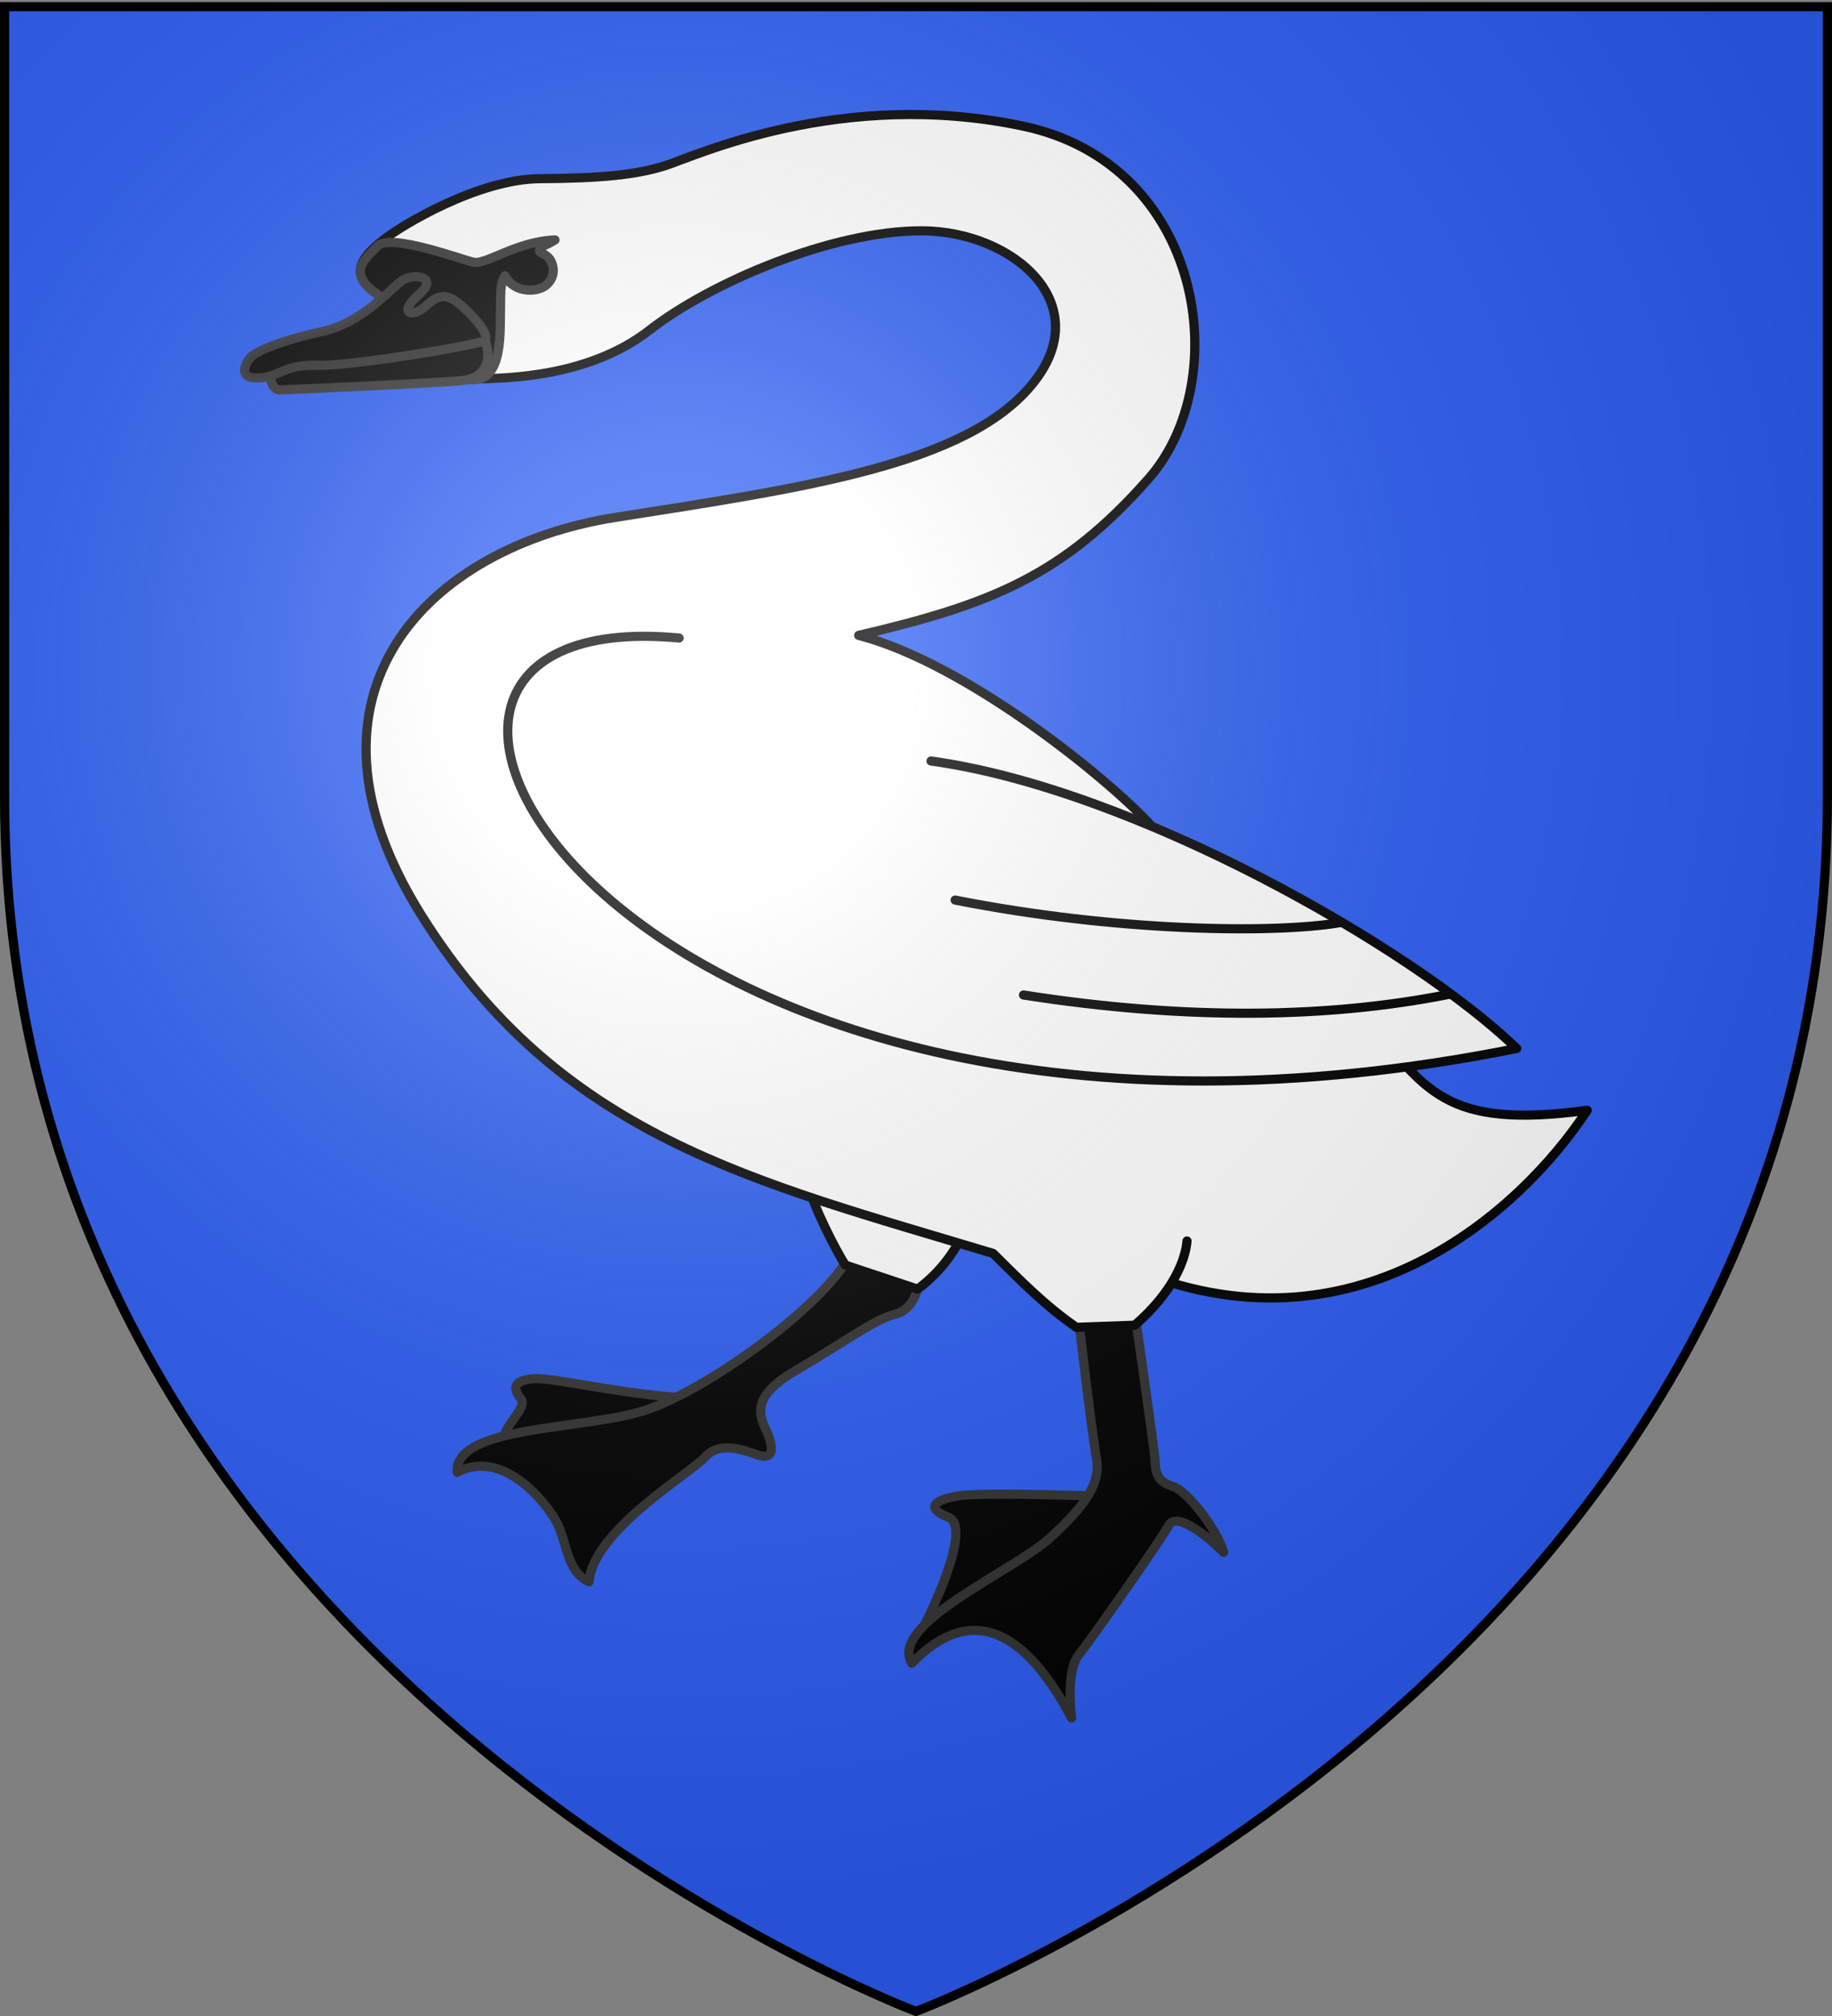 <svg xmlns="http://www.w3.org/2000/svg" xmlns:xlink="http://www.w3.org/1999/xlink" width="600" height="660" style="display:inline" version="1.0"><rect width="100%" height="100%" fill="#808080" stroke="none"/><defs><radialGradient xlink:href="#a" id="b" cx="221.445" cy="226.331" r="300" fx="221.445" fy="226.331" gradientTransform="matrix(1.353 0 0 1.349 -77.63 -85.747)" gradientUnits="userSpaceOnUse"/><linearGradient id="a"><stop offset="0" style="stop-color:#fff;stop-opacity:.314"/><stop offset=".19" style="stop-color:#fff;stop-opacity:.251"/><stop offset=".6" style="stop-color:#6b6b6b;stop-opacity:.125"/><stop offset="1" style="stop-color:#000;stop-opacity:.125"/></linearGradient></defs><g style="display:inline;fill:#2b5df2;fill-opacity:1"><path d="M300 658.5s298.5-112.32 298.5-397.772V2.176H1.5v258.552C1.5 546.18 300 658.5 300 658.5z" style="fill:#2b5df2;fill-opacity:1;fill-rule:evenodd;stroke:none;stroke-width:1px;stroke-linecap:butt;stroke-linejoin:miter;stroke-opacity:1"/></g><g style="stroke:#000;stroke-width:1.206;stroke-linejoin:round;stroke-miterlimit:4;stroke-opacity:1;stroke-dasharray:none"><path d="M79.94 210.73c-.352-3.525 3.79-6.08 2.732-7.401-1.1-1.376-1.056-2.37 1.586-2.643 2.555-.264 13.485 2.54 22.642 2.643l-26.96 7.4z" style="fill:#000;fill-opacity:1;fill-rule:evenodd;stroke:#313131;stroke-width:1.206;stroke-linecap:butt;stroke-linejoin:round;stroke-miterlimit:4;stroke-opacity:1;stroke-dasharray:none;stroke-dashoffset:0;marker:none;visibility:visible;display:inline;overflow:visible;enable-background:accumulate" transform="matrix(2.491 0 0 2.484 -35.321 -47.147)"/><path d="M134.898 184.744c.653 3.774-.559 6.867-3.115 7.475-2.555.608-6.413 3.542-13.106 7.466-6.655 3.902-4.136 6.605-3.428 8.598.735 2.071.337 3.094-1.614 2.398-1.845-.659-4.923-1.751-6.792.367-1.869 2.118-14.687 9.617-15.215 16.401-3.032-1.35-2.823-5.259-4.373-8.039-1.587-2.847-7.186-9.502-12.974-6.384-.352-6.167 16.387-5.546 24.592-8.131 8.18-2.577 24.654-14.47 27.474-21.342l8.551 1.19z" style="fill:#000;fill-opacity:1;fill-rule:evenodd;stroke:#313131;stroke-width:1.206;stroke-linecap:butt;stroke-linejoin:round;stroke-miterlimit:4;stroke-opacity:1;stroke-dasharray:none;stroke-dashoffset:0;marker:none;visibility:visible;display:inline;overflow:visible;enable-background:accumulate" transform="matrix(2.491 0 0 2.484 -35.321 -47.147)"/><path d="M120.38 174.96c.792 3.172 3.695 8.795 4.933 10.749l9.515 3.171c2.703-2.024 4.641-4.491 6.079-7.488l-20.528-6.432z" style="fill:#fff;fill-opacity:1;fill-rule:evenodd;stroke:#000;stroke-width:1.206;stroke-linecap:butt;stroke-linejoin:round;stroke-miterlimit:4;stroke-opacity:1;stroke-dasharray:none" transform="matrix(2.491 0 0 2.484 -35.321 -47.147)"/><path d="M134.57 235.427c1.938-3.524 7.547-15.186 4.3-16.487-3.171-1.27-1.73-2.3 1.261-2.799 3.519-.586 20.93.14 23.048.14" style="fill:#000;fill-opacity:1;fill-rule:evenodd;stroke:#313131;stroke-width:1.206;stroke-linecap:butt;stroke-linejoin:round;stroke-miterlimit:4;stroke-opacity:1;stroke-dasharray:none;stroke-dashoffset:0;marker:none;visibility:visible;display:inline;overflow:visible;enable-background:accumulate" transform="matrix(2.491 0 0 2.484 -35.321 -47.147)"/><path d="M162.558 185.99c29.529 12.708 51.582-7.351 60.303-20.683-18.728 2.561-21.347-2.658-29.155-12.335l-26.85 6.2" style="fill:#fff;fill-opacity:1;fill-rule:evenodd;stroke:#000;stroke-width:1.206;stroke-linecap:butt;stroke-linejoin:round;stroke-miterlimit:4;stroke-opacity:1;stroke-dasharray:none;stroke-dashoffset:0;marker:none;visibility:visible;display:inline;overflow:visible;enable-background:accumulate" transform="matrix(2.491 0 0 2.484 -35.321 -47.147)"/><path d="M162.932 188.855s3.055 21.162 3.115 22.676c.073 1.848.427 2.733 2.367 3.364 2.02.657 5.946 5.987 6.64 8.68-2.213-2.242-6.215-5.419-7.211-3.55-.997 1.869-10.59 15.574-11.837 17.07-1.246 1.495-1.297 5.485-.945 8.305-4.99-9.513-12.12-16.408-20.998-7.212-3.128-5.158 13.458-12.191 18.191-16.533 4.781-4.385 6.697-7.31 6.074-10.549-.623-3.24-2.814-22.339-2.814-22.339" style="fill:#000;fill-opacity:1;fill-rule:evenodd;stroke:#313131;stroke-width:1.206;stroke-linecap:butt;stroke-linejoin:round;stroke-miterlimit:4;stroke-opacity:1;stroke-dasharray:none;stroke-dashoffset:0;marker:none;visibility:visible;display:inline;overflow:visible;enable-background:accumulate" transform="matrix(2.491 0 0 2.484 -35.321 -47.147)"/><path d="M165.487 127.738c-5.647-6.167-24.262-21.324-38.412-25.02 17.372-4.07 26.876-7.854 38.129-20.664 11.314-12.88 7.355-41.42-16.554-46.46-23.935-5.047-43.107 3.979-46.984 5.212-3.876 1.234-8.491 1.672-16.492 1.723-8.125.052-18.296 6.198-20.681 8.136-2.447 1.989-4.708 4.287-.83 6.996 3.962 2.768 7.118 11.247 12.404 11.247s15.76-.361 23.547-6.447c7.847-6.132 23.863-13.09 35.785-13.06 11.921.03 23.21 9.65 14.436 20.294-8.713 10.57-29.964 13.567-54.699 17.47-24.715 3.9-43.854 23.144-25.563 52.419 18.257 29.219 43.49 35.022 75.174 44.59 3.693 3.663 6.763 6.828 10.954 9.743l7.672-.28c5.204-4.507 6.695-8.81 6.871-11.1" style="fill:#fff;fill-opacity:1;fill-rule:evenodd;stroke:#000;stroke-width:1.206;stroke-linecap:round;stroke-linejoin:round;stroke-miterlimit:4;stroke-opacity:1;stroke-dasharray:none" transform="matrix(2.491 0 0 2.484 -35.321 -47.147)"/><path d="M103.464 103.07c-54.094-5.11-8.201 77.852 110.126 54.094-13.824-13.362-50.452-34.242-77-37.884" style="fill:#fff;fill-opacity:1;fill-rule:evenodd;stroke:#000;stroke-width:1.206;stroke-linecap:round;stroke-linejoin:round;stroke-miterlimit:4;stroke-opacity:1;stroke-dasharray:none" transform="matrix(2.491 0 0 2.484 -35.321 -47.147)"/><path d="M190.243 140.601c-8.457 1.41-29.161 1.233-50.482-2.995M204.692 150.028c-15.858 3.171-34.624 3.436-55.944.088" style="fill:none;stroke:#000;stroke-width:1.206;stroke-linecap:round;stroke-linejoin:round;stroke-miterlimit:4;stroke-opacity:1;stroke-dasharray:none" transform="matrix(2.491 0 0 2.484 -35.321 -47.147)"/><path d="M76.503 69.033c3.548-.125 3.44-5.42 3.473-8.653.034-3.234-.024-4.03.586-5.05 1.233 2.345 4.375 2.25 5.537 1.135 1.13-1.086.898-2.416.453-3.193-.445-.778-1.416-.952-1.44-1.211-.061-.628.543-.524 2.037-1.458-5.046.188-9.081 3.307-10.713 2.938-1.646-.371-10.95-3.865-12.628-2.129-1.71 1.769-4.023 3.54-.145 6.25 3.962 2.767 9.294 11.495 12.84 11.37z" style="fill:#000;fill-opacity:1;fill-rule:evenodd;stroke:#313131;stroke-width:1.206;stroke-linecap:butt;stroke-linejoin:round;stroke-miterlimit:4;stroke-opacity:1;stroke-dasharray:none" transform="matrix(2.491 0 0 2.484 -35.321 -47.147)"/><path d="M76.373 61.147c3.193 4.027 2.209 7.6-1.28 7.974-3.489.373-23.548 1.245-24.296 1.245-.747 0-1.841-2.308-.124-2.74" style="fill:#000;fill-opacity:1;fill-rule:evenodd;stroke:#313131;stroke-width:1.206;stroke-linecap:butt;stroke-linejoin:round;stroke-miterlimit:4;stroke-opacity:1;stroke-dasharray:none;stroke-dashoffset:0;marker:none;visibility:visible;display:inline;overflow:visible;enable-background:accumulate" transform="matrix(2.491 0 0 2.484 -35.321 -47.147)"/><path d="M66.827 56.099c-1.483 1.203-5.224 5.458-10.174 6.543-4.866 1.066-8.992 2.558-9.74 3.68-.747 1.121-1.203 2.695 1.538 2.446 2.741-.249 3.094-1.766 7.455-1.64 4.36.124 20.637-2.596 21.883-3.219 1.246-.623-2.194-4.124-3.31-4.954-1.075-.799-2.228-1.617-4.2.262-1.926 1.836-3.858 1.009-1.04-1.407 2.87-2.46-.886-2.948-2.412-1.711z" style="fill:#000;fill-opacity:1;fill-rule:evenodd;stroke:#313131;stroke-width:1.206;stroke-linecap:butt;stroke-linejoin:round;stroke-miterlimit:4;stroke-opacity:.941;stroke-dasharray:none;stroke-dashoffset:0;marker:none;visibility:visible;display:inline;overflow:visible;enable-background:accumulate" transform="matrix(2.491 0 0 2.484 -35.321 -47.147)"/></g><g style="display:inline"><path d="M300 658.5s298.5-112.32 298.5-397.772V2.176H1.5v258.552C1.5 546.18 300 658.5 300 658.5z" style="fill:url(#b);fill-opacity:1;fill-rule:evenodd;stroke:none" transform="translate(.052 -.916)"/></g><g style="display:inline"><path d="M300 658.5S1.5 546.18 1.5 260.728V2.176h597v258.552C598.5 546.18 300 658.5 300 658.5z" style="opacity:1;fill:none;fill-opacity:1;fill-rule:evenodd;stroke:#000;stroke-width:3;stroke-linecap:butt;stroke-linejoin:miter;stroke-miterlimit:4;stroke-dasharray:none;stroke-opacity:1"/></g></svg>